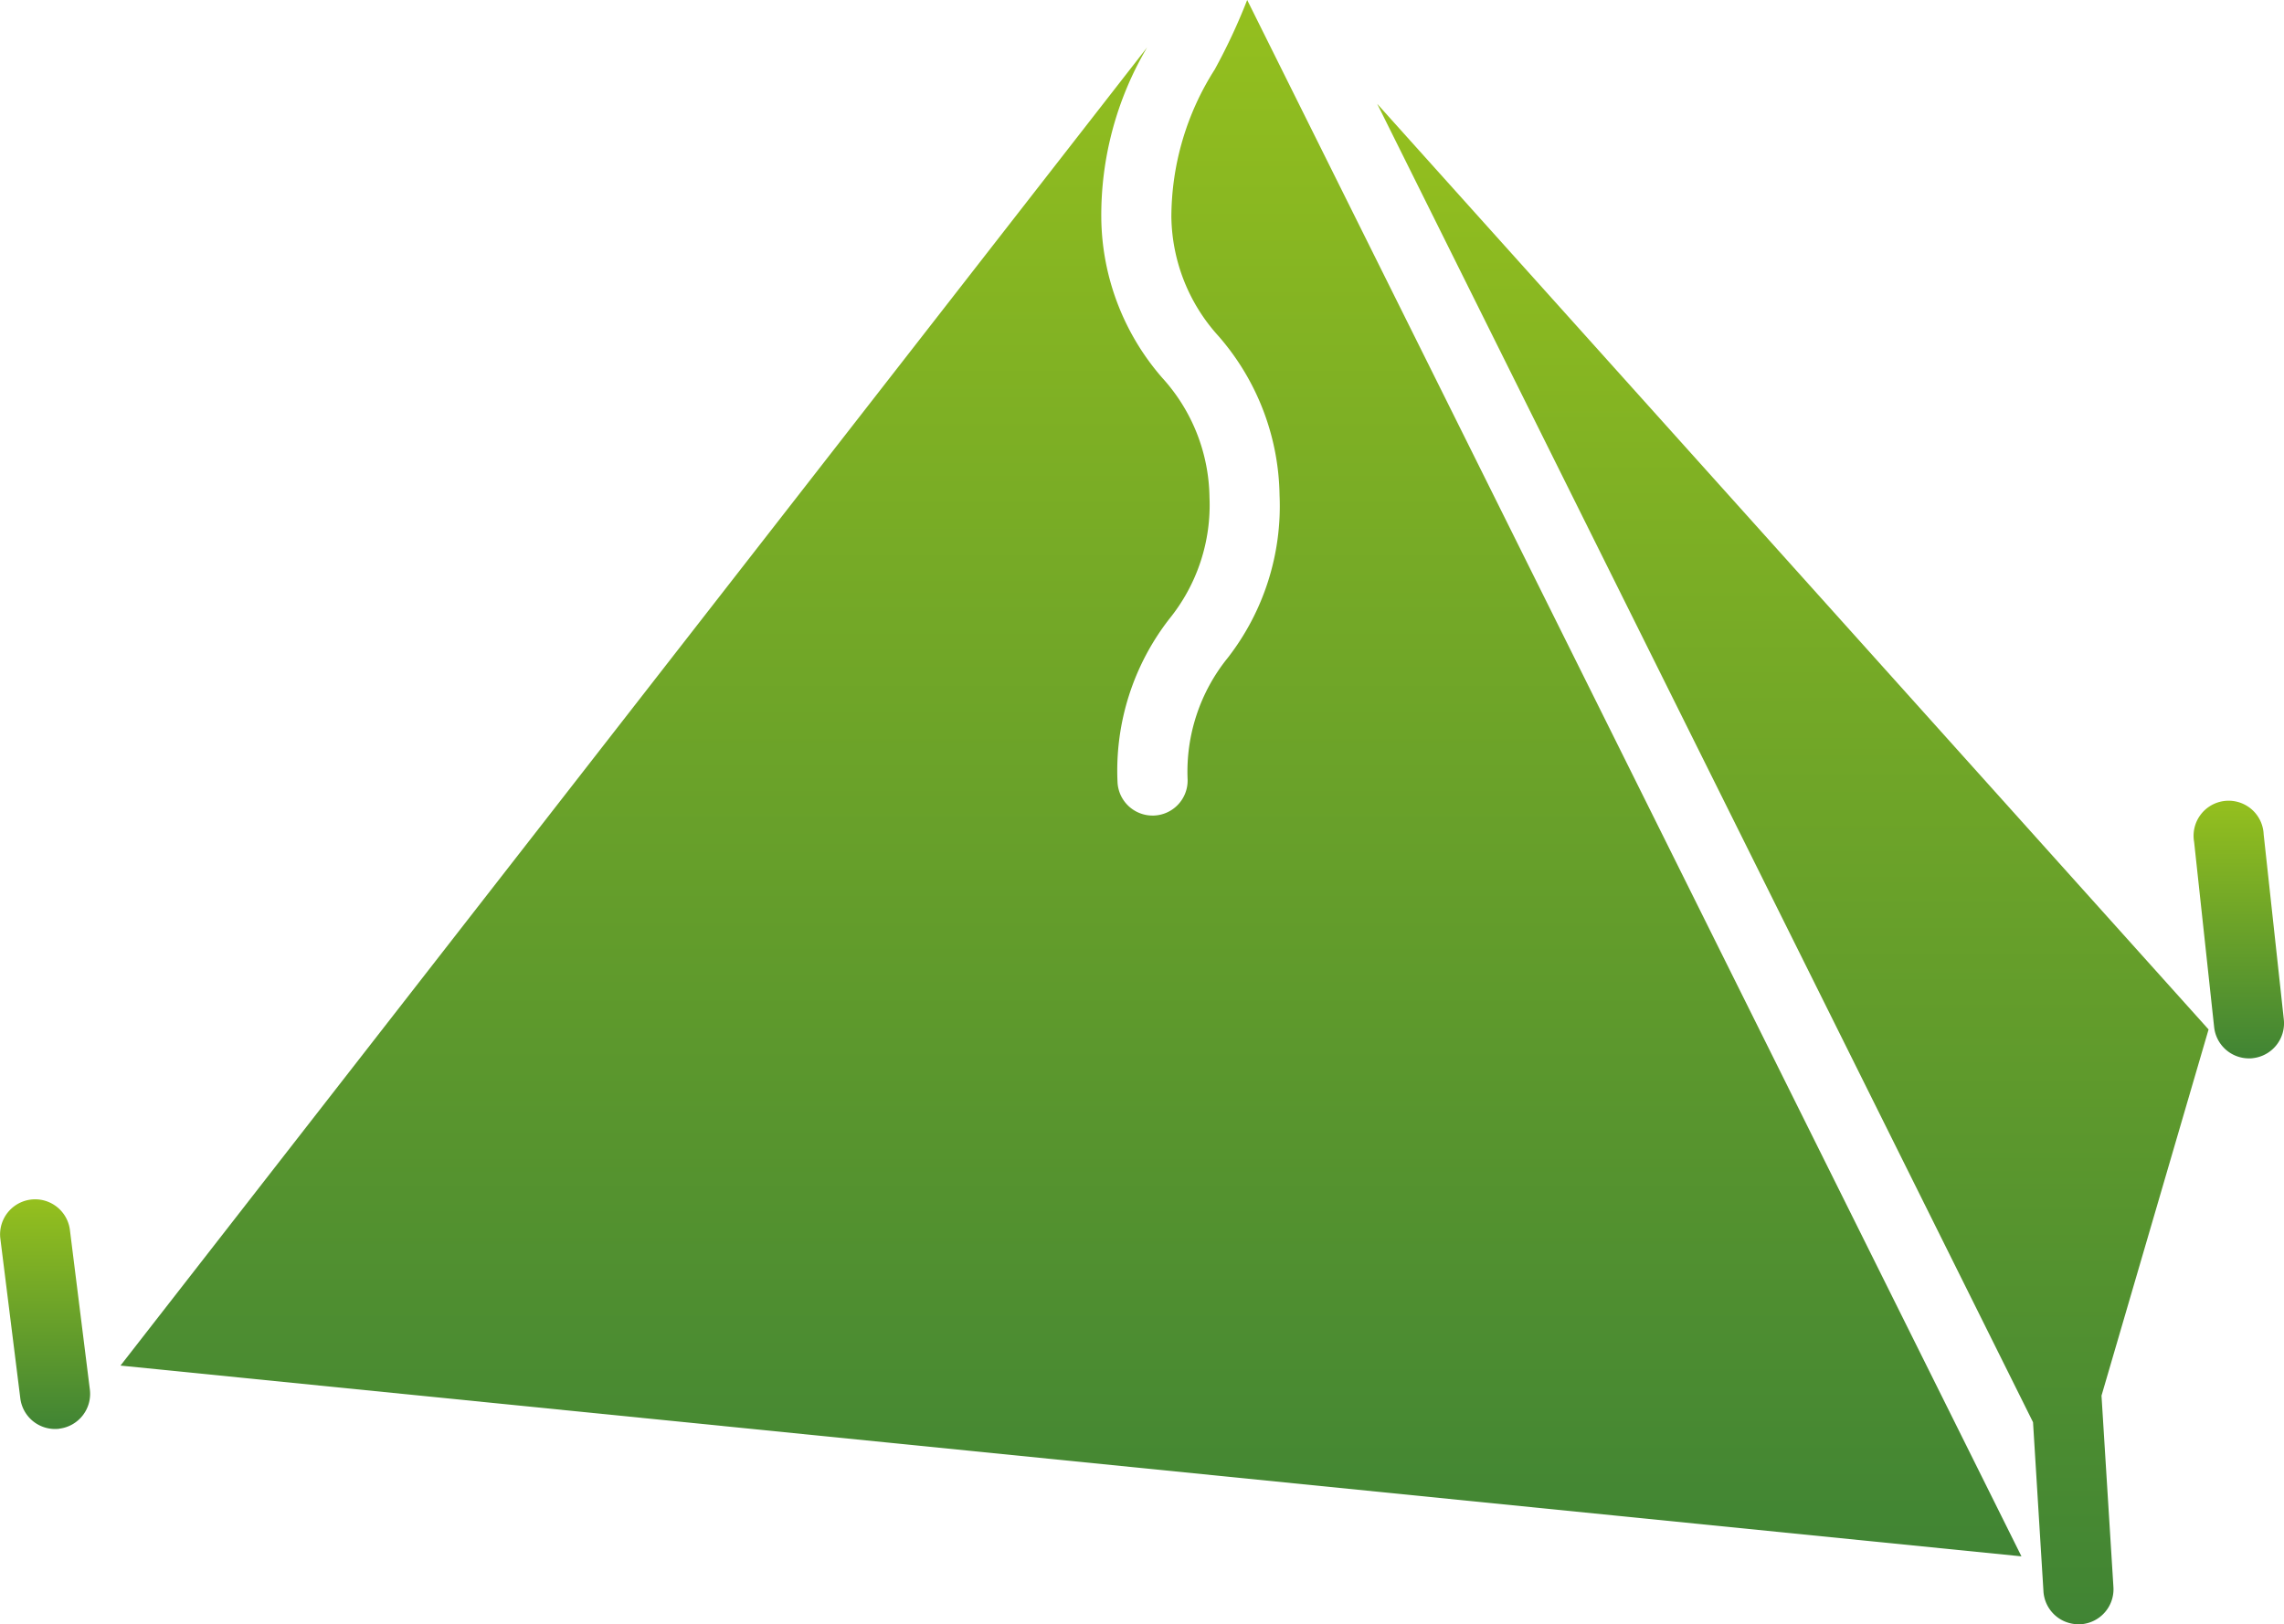 <svg xmlns="http://www.w3.org/2000/svg" xmlns:xlink="http://www.w3.org/1999/xlink" width="65.679" height="46.717" viewBox="0 0 65.679 46.717">
  <defs>
    <linearGradient id="linear-gradient" x1="0.5" x2="0.5" y2="1" gradientUnits="objectBoundingBox">
      <stop offset="0" stop-color="#95c01e"/>
      <stop offset="1" stop-color="#408434"/>
    </linearGradient>
  </defs>
  <g id="tent" transform="translate(0 -0.5)">
    <path id="Tracé_1729" data-name="Tracé 1729" d="M274.961,21.238l18.859,37.92.3,4.866a1.008,1.008,0,0,0,1.005.945.59.59,0,0,0,.064,0,1.008,1.008,0,0,0,.943-1.069l-.343-5.506,3.079-10.533Zm0,0" transform="translate(-235.358 -17.751)" fill="url(#linear-gradient)"/>
    <path id="Tracé_1730" data-name="Tracé 1730" d="M56.458.5a17.108,17.108,0,0,1-.934,2,7.915,7.915,0,0,0-1.246,4.237,5.2,5.2,0,0,0,1.352,3.426,7.108,7.108,0,0,1,1.759,4.583A7.113,7.113,0,0,1,55.9,19.421a5.2,5.2,0,0,0-1.155,3.5,1.008,1.008,0,0,1-.98,1.037h-.029a1.009,1.009,0,0,1-1.007-.98A7.111,7.111,0,0,1,54.22,18.3a5.2,5.2,0,0,0,1.154-3.5,5.2,5.2,0,0,0-1.352-3.425,7.112,7.112,0,0,1-1.759-4.584,9.5,9.5,0,0,1,1.318-4.928L24.059,39.778l54.664,5.487Zm0,0" transform="translate(-20.594)" fill="url(#linear-gradient)"/>
    <path id="Tracé_1731" data-name="Tracé 1731" d="M1.709,246.473a1.008,1.008,0,0,0,.875-1.125l-.576-4.609a1.008,1.008,0,0,0-2,.25L.584,245.6a1.007,1.007,0,0,0,1.125.875Zm0,0" transform="translate(0 -204.881)" fill="url(#linear-gradient)"/>
    <path id="Tracé_1732" data-name="Tracé 1732" d="M440,161.671a1.008,1.008,0,1,0-2,.216l.576,5.329a1.007,1.007,0,0,0,1,.9c.037,0,.073,0,.11-.006a1.009,1.009,0,0,0,.894-1.111Zm0,0" transform="translate(-374.906 -137.174)" fill="url(#linear-gradient)"/>
  </g>
</svg>
